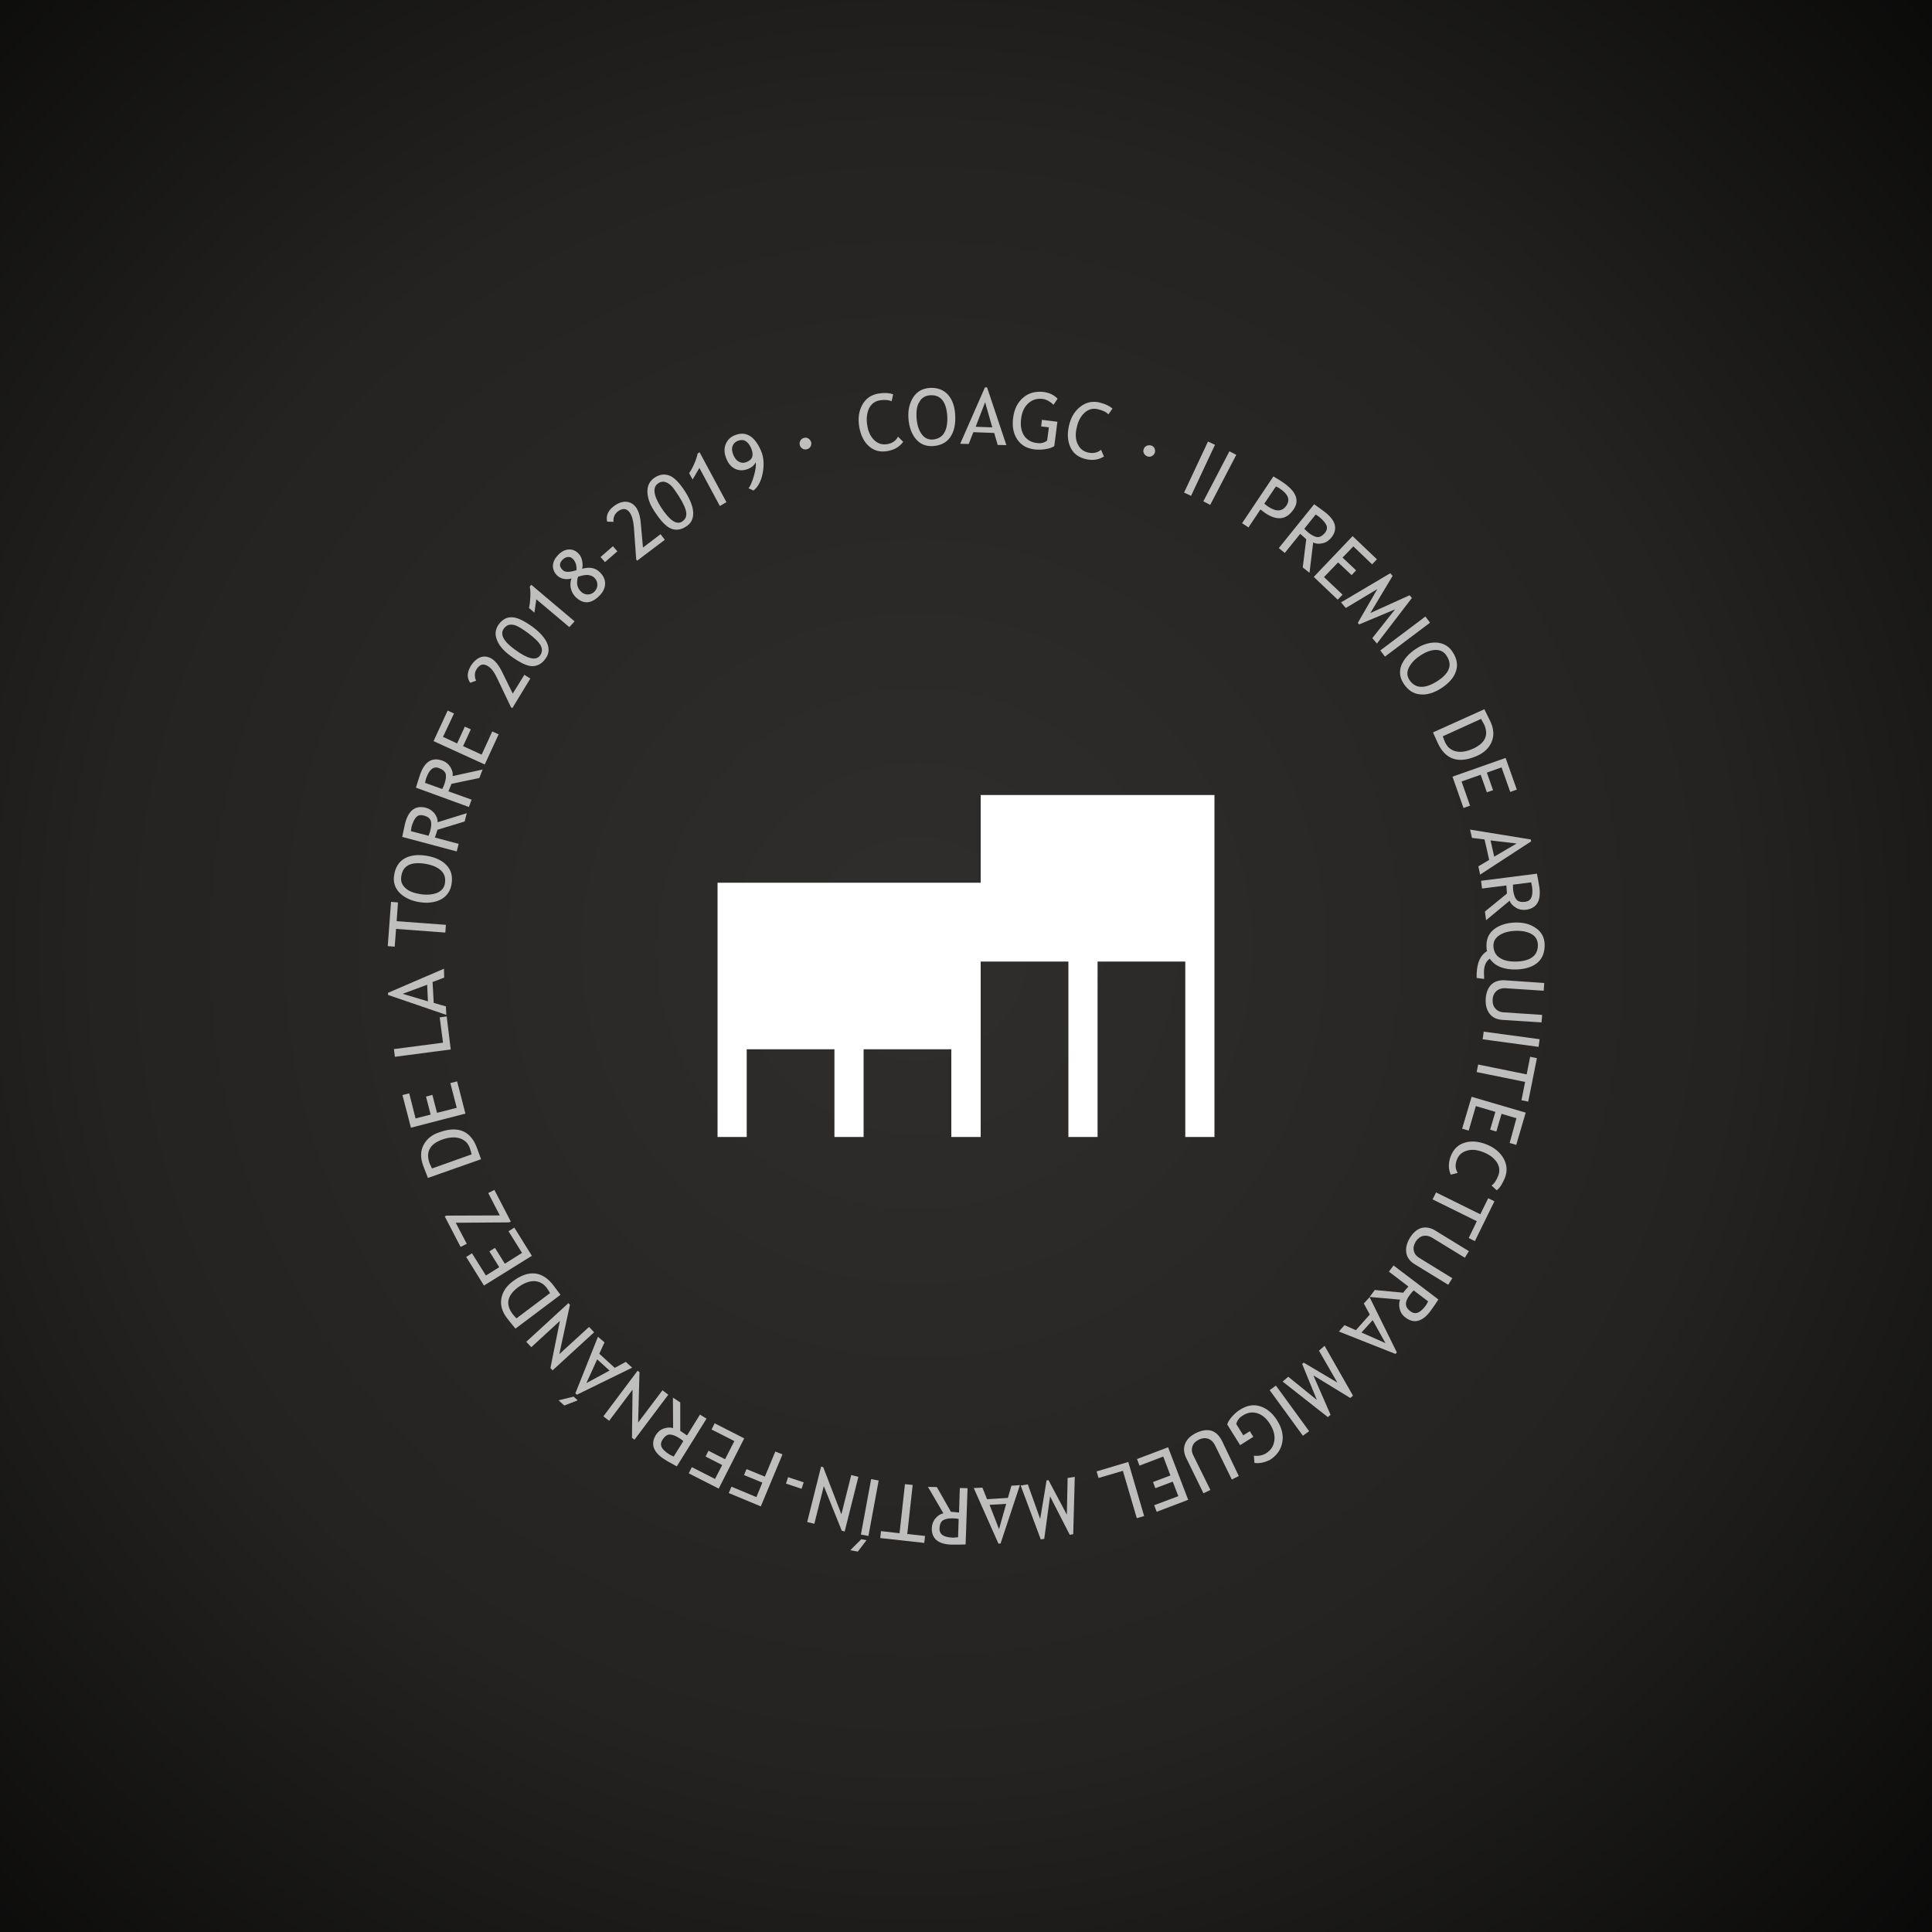 <?xml version="1.0" encoding="utf-8"?>
<!DOCTYPE svg PUBLIC "-//W3C//DTD SVG 1.1//EN" "http://www.w3.org/Graphics/SVG/1.1/DTD/svg11.dtd">
<svg version="1.1" id="Capa_1" xmlns="http://www.w3.org/2000/svg" xmlns:xlink="http://www.w3.org/1999/xlink" x="0px" y="0px"
	 width="1000px" height="1000px" viewBox="0 0 1000 1000" enable-background="new 0 0 1000 1000" xml:space="preserve">

<rect x="0" y="0" width="1000" height="1000" fill="#808080" stroke="none"/>

<symbol id="rueda" x="-500" y="-500">
<path d="M462.3,204.1l-0.8,3.6c-1.4-0.7-3.4-0.9-6.1-0.5c-2.5,0.4-4.4,1.8-5.6,4.2c-1.1,2.4-1.5,5.4-0.9,8.8
	c0.5,3.3,1.7,5.8,3.6,7.6c1.9,1.8,4.1,2.5,6.6,2.1c2.7-0.4,4.6-1.7,5.7-3.9l2.7,2.7c-1.9,2.6-4.7,4.2-8.3,4.8
	c-3.7,0.6-6.9-0.2-9.5-2.6c-2.6-2.3-4.3-5.8-5-10.2c-0.7-4.3-0.1-8.1,1.7-11.3c1.8-3.2,4.6-5.1,8.3-5.7
	C457.8,203.2,460.3,203.4,462.3,204.1z"/>
<path d="M470.2,216.4c-0.3-4.2,0.6-7.8,2.5-10.8c1.9-2.9,4.7-4.5,8.3-4.8c4-0.3,7.2,0.9,9.5,3.3
	c2.3,2.5,3.7,6.1,3.9,10.7c0.3,4.8-0.6,8.6-2.5,11.4c-2,2.9-5,4.4-9,4.7c-3.7,0.2-6.6-1-8.9-3.7
	C471.8,224.5,470.5,220.9,470.2,216.4z M474.4,216.2c0.2,3.3,1,6.1,2.5,8.3c1.5,2.2,3.4,3.1,5.8,3c2.7-0.2,4.7-1.3,6-3.4
	c1.3-2.2,1.8-5.1,1.6-8.8c-0.5-7.5-3.5-11.1-9-10.7c-2.4,0.2-4.3,1.3-5.4,3.4C474.6,209.9,474.2,212.7,474.4,216.2z"/>
<path d="M516.4,230.3l-1.8-6.2l-10.8-0.4l-2.4,6.1l-4.4-0.1l12.8-29.2l1.1,0l10,29.9L516.4,230.3z M509.9,208.2
	l-4.9,12.7l8.6,0.3L509.9,208.2z"/>
<path d="M547.4,206.4l-2.1,3.1c-1.8-1.7-3.6-2.7-5.5-3c-3-0.4-5.6,0.4-7.6,2.3c-2.1,1.9-3.3,4.6-3.7,8.2
	c-0.4,3.4,0.1,6.1,1.5,8.4c1.5,2.2,3.7,3.6,6.7,3.9c2.1,0.3,3.9-0.1,5.3-1.3l0.9-6.8l-4-0.5l0.4-3.4l8,1l-1.6,12.6
	c-1.2,0.8-2.7,1.3-4.7,1.6c-1.9,0.3-3.8,0.3-5.6,0.1c-4-0.5-6.9-2.2-8.9-5.2c-2-3-2.7-6.8-2.1-11.2c0.6-4.5,2.3-7.9,5.2-10.4
	c2.9-2.5,6.5-3.4,10.8-2.9C543.4,203.4,545.7,204.5,547.4,206.4z"/>
<path d="M575.8,211.5l-2.1,3c-1-1.2-2.9-2.1-5.5-2.7c-2.5-0.6-4.8,0-6.8,1.8c-2,1.8-3.4,4.4-4.1,7.8
	c-0.8,3.3-0.6,6.1,0.5,8.4c1.1,2.4,2.8,3.8,5.3,4.4c2.7,0.6,4.9,0.2,6.8-1.4l1.5,3.5c-2.8,1.7-5.9,2.2-9.5,1.3
	c-3.7-0.9-6.3-2.8-7.8-6c-1.5-3.2-1.8-6.9-0.8-11.3c1-4.3,2.9-7.5,5.9-9.8c2.9-2.3,6.2-3,9.8-2.2C571.9,209,574.3,210.1,575.8,211.5
	z"/>
<path d="M595.9,230.6c0.8,0.3,1.4,0.8,1.7,1.5c0.3,0.8,0.4,1.5,0.1,2.3s-0.8,1.3-1.6,1.7
	c-0.7,0.4-1.5,0.4-2.3,0.1c-0.8-0.3-1.3-0.8-1.7-1.5c-0.4-0.7-0.4-1.5-0.1-2.3s0.8-1.3,1.6-1.7C594.3,230.4,595.1,230.4,595.9,230.6
	z"/>
<rect x="618.6" y="227.7" transform="matrix(-0.905 -0.424 0.424 -0.905 1079.779 725.011)" width="4" height="29.2"/>
<rect x="629.3" y="233" transform="matrix(-0.887 -0.462 0.462 -0.887 1076.943 758.74)" width="4" height="29.2"/>
<path d="M652.4,263.7l-6.2,9.3l-3.3-2.2l16.2-24.2c2.6,1.5,4.1,2.5,4.7,2.9c7,4.7,9,9.4,5.8,14.1
	c-3.7,5.5-8.6,6.1-14.8,1.9C654.4,265.2,653.6,264.6,652.4,263.7z M660.4,251.8l-6,8.9c1.3,1,2,1.6,2.1,1.6c4.1,2.7,7.3,2.5,9.4-0.7
	c2-3,0.8-5.9-3.6-8.8C661.9,252.5,661.2,252.1,660.4,251.8z"/>
<path d="M674.3,293.7l1.8-14.6c-0.7-0.6-1.7-1.5-3.1-2.8l-8,9.9l-3.1-2.5l18.3-22.7c0.1,0.1,1,0.7,2.5,1.8
	s2.7,1.9,3.4,2.5c5.5,4.4,6.4,8.8,2.9,13.1c-1.2,1.4-2.6,2.4-4.5,2.8s-3.4,0.3-4.8-0.4l-1.9,15.7L674.3,293.7z M681,266.3l-5.9,7.4
	c0.7,0.7,1.3,1.3,2,1.9c1.9,1.5,3.5,2.3,4.8,2.4c1.3,0.1,2.6-0.7,3.9-2.2c1-1.3,1.3-2.5,0.8-3.8c-0.5-1.3-1.7-2.7-3.6-4.3
	C682.6,267.4,682,266.9,681,266.3z"/>
<path d="M700.5,282.8l-5.6,5.8l7,6.6l-2.3,2.5l-7-6.6l-7.3,7.6l9.6,9.1l-2.5,2.6L680,298.6l20.1-21.1l12.6,12
	l-2.5,2.6L700.5,282.8z"/>
<path d="M710.3,330.3l11.8-14.9l-18.6,7.8l-0.7-0.8l10.1-17.5l-16.3,9.8l-2.5-2.9l25.5-15.1l1.2,1.4l-11.5,19.2
	l20.3-9.2l1.2,1.4l-18.1,23.6L710.3,330.3z"/>
<rect x="725.7" y="314.7" transform="matrix(-0.601 -0.799 0.799 -0.601 901.551 1108.825)" width="4" height="29.2"/>
<path d="M733.1,335.7c3.5-2.3,7.1-3.3,10.6-3.1c3.5,0.3,6.3,1.9,8.2,4.9c2.2,3.4,2.8,6.7,1.7,9.9
	c-1,3.2-3.5,6.1-7.4,8.7c-4,2.6-7.8,3.7-11.2,3.3c-3.5-0.3-6.3-2.2-8.5-5.6c-2-3.1-2.4-6.3-1.1-9.6
	C726.8,341,729.3,338.1,733.1,335.7z M735.3,339.2c-2.8,1.8-4.8,3.9-6,6.2c-1.2,2.3-1.1,4.5,0.2,6.5c1.5,2.3,3.5,3.5,5.9,3.6
	c2.5,0.1,5.3-0.9,8.5-2.9c6.3-4.1,8-8.4,4.9-13.1c-1.3-2.1-3.2-3.1-5.6-3.1C740.9,336.4,738.2,337.3,735.3,339.2z"/>
<path d="M744.1,384.4l-2.4-5.3l26.6-12c1.7,3.4,2.7,5.5,3.2,6.5c1.7,3.7,1.9,7.2,0.6,10.3
	c-1.3,3.2-3.8,5.6-7.5,7.3C754.9,395.5,748.1,393.2,744.1,384.4z M766.6,372.1l-19.8,9c0.3,0.9,0.6,1.9,1.2,3.1
	c1.1,2.5,3,4.1,5.6,4.7c2.5,0.6,5.5,0.1,8.9-1.4c6.3-2.9,8.2-7.1,5.6-12.7C767.8,374.4,767.4,373.5,766.6,372.1z"/>
<path d="M777.2,397.2l-7.6,2.7l3.2,9.1l-3.2,1.1l-3.2-9.1l-9.9,3.5l4.4,12.5l-3.4,1.2l-5.7-16.2l27.5-9.7
	l5.8,16.4l-3.4,1.2L777.2,397.2z"/>
<path d="M765.2,448.4l5.6-3.3l-2.4-10.6l-6.5-0.8l-1-4.3l31.4,5.1l0.2,1l-26.4,17.2L765.2,448.4z M785,436.6
	l-13.5-1.6l1.9,8.4L785,436.6z"/>
<path d="M768.6,471.8l11.4-9.3c-0.1-0.9-0.2-2.3-0.3-4.2l-12.6,1.6l-0.5-4l28.9-3.7c0,0.2,0.2,1.2,0.6,3.1
	c0.3,1.9,0.6,3.3,0.7,4.1c0.9,7-1.5,10.8-7,11.5c-1.8,0.2-3.6-0.1-5.2-1.1s-2.7-2.1-3.2-3.6l-12.2,10.1L768.6,471.8z M792.5,456.7
	l-9.4,1.2c0,0.9,0,1.9,0.1,2.8c0.3,2.4,0.9,4,1.8,5c0.9,1,2.3,1.3,4.3,1.1c1.6-0.2,2.7-0.9,3.3-2.2c0.6-1.3,0.7-3.1,0.4-5.6
	C792.9,458.6,792.8,457.8,792.5,456.7z"/>
<path d="M768.2,506.7l-3.9-0.5c-0.2-7,1.6-11.6,5.4-13.9c-0.2-0.4-0.3-1.3-0.3-2.6c-0.1-3.7,1.2-6.6,4-8.8
	c2.8-2.1,6.5-3.3,11-3.4c4.2-0.1,7.7,0.8,10.6,2.9c2.9,2,4.4,4.8,4.5,8.4c0.1,4-1.1,7.2-3.6,9.4c-2.5,2.2-6.2,3.4-10.8,3.6
	c-6.7,0.2-11.3-1.7-14-5.6c-2.1,1.5-3.1,4-3,7.4L768.2,506.7z M796,489c-0.1-2.4-1.1-4.3-3.2-5.5c-2.1-1.2-4.8-1.8-8.3-1.7
	c-3.3,0.1-6.1,0.8-8.3,2.2c-2.2,1.4-3.3,3.3-3.2,5.7c0.1,2.7,1.2,4.8,3.3,6.1c2.1,1.4,5,2,8.7,1.9C792.4,497.4,796.1,494.5,796,489z
	"/>
<path d="M799.3,508.8l-0.3,4l-19.9-1.3c-1.8-0.1-3.3,0.4-4.5,1.4c-1.2,1.1-1.9,2.5-2,4.4c-0.1,2,0.3,3.5,1.4,4.7
	c1,1.2,2.5,1.9,4.4,2l19.8,1.3l-0.3,3.9l-20.2-1.3c-2.9-0.2-5.2-1.2-6.7-3.2c-1.5-2-2.2-4.5-2-7.7c0.2-3.3,1.2-5.7,2.9-7.4
	c1.7-1.6,4.1-2.4,7.1-2.2L799.3,508.8z"/>
<rect x="780.1" y="523.3" transform="matrix(0.134 -0.991 0.991 0.134 144.305 1240.9)" width="4" height="29.2"/>
<path d="M789.4,560l-25.1-5.1l0.8-3.9l25.1,5.1l1.8-9.1l3.5,0.7l-4.5,22.5l-3.5-0.7L789.4,560z"/>
<path d="M784.9,578.8l-7.7-2.3l-2.7,9.2l-3.2-1l2.7-9.2l-10.1-3l-3.7,12.7l-3.4-1l4.9-16.5l28,8.2l-4.9,16.7
	l-3.4-1L784.9,578.8z"/>
<path d="M774.7,616.1l-2.7-2.5c1.3-0.8,2.5-2.5,3.5-5.1c0.9-2.4,0.7-4.7-0.8-7c-1.5-2.2-3.9-4-7.1-5.2
	c-3.1-1.2-5.9-1.5-8.4-0.7c-2.5,0.7-4.2,2.3-5.1,4.6c-1,2.5-0.9,4.8,0.4,6.9l-3.6,0.9c-1.3-3-1.3-6.1,0-9.6c1.4-3.5,3.7-5.9,7.1-6.9
	c3.3-1.1,7.1-0.8,11.3,0.8c4.1,1.6,7,4,8.9,7.2c1.8,3.2,2.1,6.5,0.8,10C777.7,612.7,776.3,614.9,774.7,616.1z"/>
<path d="M764.4,632.1l-22.9-11.3l1.8-3.6l22.9,11.3l4.1-8.3l3.2,1.6l-10.1,20.6l-3.2-1.6L764.4,632.1z"/>
<path d="M760.3,647.6l-2.1,3.4l-17-10.4c-1.5-0.9-3.1-1.2-4.6-0.9c-1.6,0.4-2.8,1.4-3.8,2.9
	c-1,1.7-1.4,3.3-1,4.8c0.3,1.5,1.3,2.8,3,3.8l16.9,10.4l-2.1,3.4l-17.3-10.6c-2.5-1.5-4-3.5-4.4-5.9c-0.4-2.5,0.2-5,1.8-7.7
	c1.7-2.8,3.7-4.5,6-5.2c2.3-0.6,4.8-0.2,7.3,1.4L760.3,647.6z"/>
<path d="M711.6,667.7l14.7,1.4c0.5-0.7,1.4-1.8,2.7-3.2l-10.1-7.7l2.4-3.2l23.2,17.6c-0.1,0.1-0.6,1-1.7,2.6
	c-1.1,1.6-1.9,2.7-2.4,3.4c-4.2,5.6-8.6,6.7-13,3.3c-1.5-1.1-2.5-2.6-2.9-4.4c-0.5-1.8-0.4-3.4,0.2-4.8l-15.8-1.4L711.6,667.7z
	 M739.2,673.6l-7.5-5.7c-0.7,0.7-1.3,1.4-1.8,2.1c-1.5,1.9-2.2,3.5-2.2,4.9c0,1.3,0.7,2.6,2.3,3.8c1.3,1,2.6,1.2,3.9,0.7
	c1.3-0.5,2.7-1.8,4.2-3.8C738.2,675.3,738.7,674.6,739.2,673.6z"/>
<path d="M695.9,685.9l5.9,2.6l7.2-8.1l-3.1-5.7l3-3.3L723,700l-0.7,0.8L693,689.2L695.9,685.9z M717.1,695.2
	l-6.6-11.9l-5.8,6.4L717.1,695.2z"/>
<path d="M666.8,712.6l14.8,12L674,706l0.8-0.7l17.4,10.3l-9.5-16.5l2.9-2.5l14.7,25.8l-1.4,1.2l-19.1-11.7
	l8.9,20.4l-1.4,1.2l-23.4-18.4L666.8,712.6z"/>
<rect x="665.5" y="715.5" transform="matrix(0.808 -0.589 0.589 0.808 -301.977 533.395)" width="4" height="29.2"/>
<path d="M649.3,757.2l-0.3-3.7c2.5,0.2,4.5-0.2,6.2-1.2c2.6-1.6,4-3.8,4.4-6.6c0.4-2.8-0.4-5.7-2.3-8.7
	c-1.8-2.9-4-4.7-6.5-5.5c-2.6-0.8-5.1-0.4-7.6,1.2c-1.8,1.1-2.9,2.6-3.3,4.4l3.6,5.8l3.4-2.1l1.8,2.9l-6.8,4.3l-6.7-10.7
	c0.4-1.4,1.3-2.7,2.6-4.2c1.3-1.4,2.7-2.7,4.3-3.6c3.4-2.1,6.8-2.7,10.2-1.6c3.4,1.1,6.4,3.5,8.8,7.4c2.4,3.8,3.3,7.6,2.6,11.3
	s-2.8,6.8-6.5,9.1C654.4,757,651.8,757.6,649.3,757.2z"/>
<path d="M641.2,764l-3.6,1.8l-8.8-17.9c-0.8-1.6-2-2.7-3.4-3.2c-1.5-0.5-3.1-0.4-4.8,0.4c-1.8,0.9-2.9,2-3.4,3.5
	c-0.5,1.5-0.4,3.1,0.5,4.8l8.8,17.8l-3.6,1.7l-8.9-18.2c-1.3-2.6-1.5-5.1-0.6-7.4c0.9-2.3,2.8-4.2,5.7-5.6c2.9-1.4,5.6-1.8,7.8-1.2
	c2.3,0.7,4.1,2.4,5.5,5.1L641.2,764z"/>
<path d="M609.9,774.4l-2.9-7.5l-9,3.4l-1.2-3.2l9-3.4l-3.7-9.8l-12.3,4.7l-1.3-3.4l16.1-6.1l10.4,27.2l-16.3,6.2
	l-1.3-3.4L609.9,774.4z"/>
<path d="M584,756.7l8.2,28l-3.8,1.1l-7.2-24.5l-12.6,3.7l-1-3.4L584,756.7z"/>
<path d="M532,768.3l6.4,17.9l3.3-19.9l1-0.2l9.5,17.9l0.4-19l3.7-0.6l-0.8,29.7l-1.8,0.3l-10.2-19.9l-3,22
	l-1.8,0.3l-10.4-27.9L532,768.3z"/>
<path d="M508.5,770l2.4,6l10.8-0.7l1.8-6.3l4.4-0.3l-10,30.2l-1.1,0.1l-12.8-28.8L508.5,770z M517.1,791.5
	l3.7-13.1l-8.6,0.5L517.1,791.5z"/>
<path d="M484.9,769.7l7.3,12.8c0.9,0,2.3,0.2,4.2,0.4l0.4-12.7l4,0.1l-1,29.1c-0.2,0-1.2,0-3.1,0.1
	c-1.9,0-3.3,0-4.2,0c-7-0.2-10.4-3.2-10.2-8.7c0.1-1.8,0.7-3.5,1.9-4.9c1.2-1.4,2.5-2.3,4.1-2.6l-8-13.7L484.9,769.7z M495.9,795.7
	l0.3-9.5c-0.9-0.2-1.9-0.3-2.8-0.3c-2.4-0.1-4.1,0.3-5.3,1c-1.1,0.7-1.7,2.1-1.8,4.1c-0.1,1.6,0.5,2.8,1.6,3.6
	c1.2,0.8,3,1.2,5.5,1.3C494,795.8,494.8,795.8,495.9,795.7z"/>
<path d="M465.6,793.6l2.8-25.4l4,0.4l-2.8,25.4l9.2,1l-0.4,3.6l-22.8-2.5l0.4-3.6L465.6,793.6z"/>
<path d="M454.8,766.3l-5.3,28.7l-3.9-0.7l5.3-28.7L454.8,766.3z M440.1,802.4l5.7-5.7l2.7,0.5l-4.5,5.9
	L440.1,802.4z"/>
<path d="M426.1,759.4l9.4,24.4l5.1-20.3l3.7,0.9l-7.1,28.3l-1.5-0.4l-9.3-23.1l-4.9,19.5l-3.7-0.9l7.2-28.7
	L426.1,759.4z"/>
<rect x="406.9" y="765.7" transform="matrix(0.949 0.316 -0.316 0.949 263.737 -90.641)" width="8.5" height="3.5"/>
<path d="M391.5,774.9l3.1-7.5l-9.5-3.9l1.3-3.1l9.5,3.9l5.4-13l3.7,1.5l-11.2,26.9l-16.6-6.9l1.4-3.3
	L391.5,774.9z"/>
<path d="M370.1,765.5l3.7-7.2l-8.6-4.4l1.5-3l8.6,4.4l4.8-9.4l-11.8-6l1.6-3.2l15.3,7.8l-13.2,26l-15.5-7.9
	l1.6-3.2L370.1,765.5z"/>
<path d="M352.1,725.9l0,14.7c0.8,0.5,1.9,1.3,3.5,2.4l6.7-10.8l3.4,2.1l-15.4,24.7c-0.1-0.1-1-0.6-2.7-1.5
	c-1.7-0.9-2.9-1.6-3.6-2.1c-5.9-3.7-7.4-8-4.5-12.7c1-1.6,2.3-2.7,4.1-3.3s3.3-0.7,4.8-0.2l-0.1-15.8L352.1,725.9z M348.7,753.9l5-8
	c-0.7-0.6-1.5-1.2-2.2-1.6c-2-1.3-3.7-1.8-5-1.8c-1.3,0.1-2.5,1-3.6,2.7c-0.9,1.4-1,2.7-0.4,3.9s2,2.5,4.1,3.8
	C347,753.1,347.7,753.5,348.7,753.9z"/>
<path d="M331,710.2l-0.7,26.1l12.6-16.7l3,2.3l-17.5,23.3l-1.3-1l0.3-24.9l-12.1,16.1l-3-2.3l17.7-23.6
	L331,710.2z"/>
<path d="M312.9,694.8l-2.7,5.9l8,7.3l5.7-3.1l3.3,3l-28.6,14l-0.8-0.7l11.7-29.3L312.9,694.8z M303.5,715.9
	l12-6.5l-6.4-5.8L303.5,715.9z M289.1,724.8l7.8-1.9l2.1,1.9l-6.9,2.7L289.1,724.8z"/>
<path d="M295,675.4l-5.5,25.5l15.4-14.1l2.6,2.8L286,709.3l-1.1-1.2l4.9-24.4L275,697.3l-2.6-2.8l21.8-20
	L295,675.4z"/>
<path d="M286.6,665.5l3.5,4.7l-23.3,17.5c-2.4-2.9-3.9-4.8-4.5-5.6c-2.4-3.2-3.4-6.6-2.8-10
	c0.6-3.4,2.5-6.3,5.8-8.8C273.6,657,280.8,657.8,286.6,665.5z M267.3,682.4l17.4-13.1c-0.4-0.8-1-1.7-1.8-2.8
	c-1.7-2.2-3.8-3.3-6.5-3.4c-2.6,0-5.4,1.1-8.4,3.3c-5.5,4.2-6.4,8.7-2.7,13.7C265.5,680.4,266.2,681.2,267.3,682.4z"/>
<path d="M251.5,660.2l6.9-4.3l-5.1-8.2l2.9-1.8l5.1,8.2l8.9-5.6l-7-11.2l3-1.9l9.1,14.6l-24.8,15.4l-9.2-14.8
	l3-1.9L251.5,660.2z"/>
<path d="M264.4,632.3l-0.9,0.4l-27.6,0.2l5.7,10.9l-3.2,1.6l-8.2-15.8l0.9-0.4l27.6-0.1l-6-11.6l3.2-1.6
	L264.4,632.3z"/>
<path d="M247,594.5l2,5.5l-27.5,9.7c-1.4-3.5-2.2-5.7-2.6-6.7c-1.3-3.8-1.3-7.3,0.3-10.3
	c1.6-3.1,4.2-5.3,8.1-6.6C237.2,582.5,243.8,585.4,247,594.5z M223.6,604.8l20.5-7.3c-0.2-0.9-0.5-2-0.9-3.2
	c-0.9-2.6-2.7-4.3-5.2-5.1c-2.5-0.8-5.5-0.6-9,0.6c-6.5,2.3-8.7,6.4-6.7,12.2C222.5,602.4,222.9,603.4,223.6,604.8z"/>
<path d="M215.1,578.9l7.8-2l-2.4-9.3l3.3-0.9l2.4,9.3l10.2-2.6l-3.3-12.8l3.5-0.9l4.3,16.7l-28.2,7.3l-4.4-16.9
	l3.5-0.9L215.1,578.9z"/>
<path d="M233.3,543.2l-28.9,3.8l-0.5-4l25.4-3.3l-1.7-13.1l3.6-0.5L233.3,543.2z"/>
<path d="M229.9,506l-6,2.3l0.6,10.8l6.3,1.8l0.2,4.4l-30.1-10.3l-0.1-1.1l29-12.5L229.9,506z M208.4,514.4
	l13.1,3.9l-0.4-8.6L208.4,514.4z"/>
<path d="M205.3,476.8l25.5,1.9l-0.3,4l-25.5-1.9l-0.7,9.2l-3.6-0.3l1.7-22.9l3.6,0.3L205.3,476.8z"/>
<path d="M216.8,466.9c-4.1-0.7-7.5-2.3-10-4.8c-2.4-2.5-3.4-5.6-2.8-9.1c0.6-4,2.4-6.9,5.3-8.6
	c2.9-1.7,6.7-2.2,11.3-1.5c4.8,0.8,8.3,2.5,10.6,5c2.4,2.6,3.2,5.8,2.5,9.8c-0.6,3.6-2.5,6.3-5.6,7.9
	C225,467.2,221.2,467.6,216.8,466.9z M217.5,462.8c3.3,0.5,6.2,0.3,8.6-0.6c2.4-1,3.8-2.6,4.2-5c0.4-2.7-0.2-4.9-2-6.6
	c-1.8-1.7-4.6-2.9-8.2-3.5c-7.4-1.2-11.6,0.9-12.4,6.5c-0.4,2.4,0.3,4.4,2.1,6C211.4,461.2,214,462.2,217.5,462.8z"/>
<path d="M240.5,425.2l-14.1,4.3c-0.2,0.9-0.7,2.2-1.3,4l12.3,3.3l-1,3.9l-28.2-7.5c0-0.2,0.2-1.2,0.6-3
	s0.7-3.2,0.9-4.1c1.8-6.8,5.4-9.4,10.8-8c1.8,0.5,3.2,1.5,4.4,2.9c1.1,1.5,1.7,3,1.6,4.6l15.1-4.7L240.5,425.2z M212.7,430.2
	l9.1,2.4c0.4-0.9,0.7-1.8,0.9-2.6c0.6-2.3,0.7-4.1,0.2-5.3c-0.5-1.3-1.7-2.1-3.6-2.6c-1.6-0.4-2.8-0.2-3.8,0.8c-1,1-1.8,2.6-2.5,5.1
	C213,428.2,212.8,429,212.7,430.2z"/>
<path d="M248.1,402.7l-14.4,3c-0.3,0.8-0.9,2.1-1.6,3.9l12,4.3l-1.4,3.8l-27.4-10c0.1-0.2,0.3-1.1,0.9-3
	c0.6-1.8,1-3.2,1.3-4c2.4-6.6,6.2-8.9,11.5-7c1.7,0.6,3.1,1.7,4.1,3.3c1,1.6,1.4,3.1,1.2,4.7l15.5-3.4L248.1,402.7z M220,405.2
	l8.9,3.2c0.4-0.8,0.8-1.7,1.1-2.5c0.8-2.3,1-4,0.7-5.3c-0.4-1.3-1.5-2.3-3.4-3c-1.5-0.6-2.8-0.4-3.9,0.5s-2,2.5-2.9,4.9
	C220.5,403.3,220.2,404.1,220,405.2z"/>
<path d="M229.3,381.4l7.3,3.4l4-8.7l3.1,1.4l-4,8.7l9.6,4.4l5.5-12l3.3,1.5l-7.2,15.6l-26.5-12.1l7.3-15.8
	l3.3,1.5L229.3,381.4z"/>
<path d="M265.2,366.5l-0.7-0.4l-7.2-15.1c-1.5-3.2-3.1-5.3-4.9-6.3c-2.3-1.4-4.2-0.8-5.8,1.8
	c-0.6,0.9-0.8,1.9-0.8,3c0,1.1,0.2,2.1,0.7,2.8l-3.1,1.1c-0.8-1-1.3-2.4-1.3-3.9c0-1.5,0.6-3.1,1.5-4.7c1.5-2.4,3.2-3.9,5.1-4.6
	c1.9-0.7,3.9-0.4,5.9,0.8c1.9,1.2,3.7,3.5,5.4,7l5.4,11l6-9.7l3.1,1.9L265.2,366.5z"/>
<path d="M264,339.3c-3.4-2.5-5.7-5.2-6.8-8.1c-1.2-2.9-0.8-5.6,1-8.1c1.8-2.4,4-3.7,6.7-3.6
	c2.7,0,6.2,1.7,10.7,4.9c3.8,2.8,6.3,5.6,7.6,8.5c1.2,2.9,1,5.6-0.9,8.1c-1.8,2.5-4.1,3.8-6.8,3.8C272.8,344.8,269,343,264,339.3z
	 M266.6,336.3c6.6,4.8,10.8,5.8,12.9,3c1.2-1.6,1.3-3.3,0.4-5.1s-3.2-4-6.8-6.7c-2.5-1.8-4.4-3-5.8-3.6c-1.4-0.6-2.6-0.7-3.7-0.5
	c-1,0.2-1.9,0.8-2.7,1.8C258.6,328.2,260.5,331.9,266.6,336.3z"/>
<path d="M294.7,324.6l-17.1-14.4l-1,6.9l-2.8-2.4c0.4-1.6,0.6-3.5,0.7-5.6c0.1-2.2,0-4-0.3-5.5l0.8-0.9
	l22.4,18.9L294.7,324.6z"/>
<path d="M295.8,299.4c-1.3,0.4-2.7,0.5-4.1,0.2c-1.4-0.3-2.5-0.9-3.4-1.8c-1.5-1.5-2.2-3.3-2.1-5.2
	s1.1-3.7,2.7-5.4c1.8-1.8,3.6-2.7,5.5-2.8c1.9-0.1,3.6,0.6,5.1,2.2c0.9,0.9,1.5,2.1,1.8,3.6c0.3,1.6,0.4,2.9,0,4.2
	c3.9-1.1,6.9-0.5,9.2,1.8c1.9,1.9,2.8,3.9,2.7,6.1c-0.1,2.2-1.1,4.3-3.2,6.3c-4.2,4.1-8.3,4.2-12.3,0.2c-1.1-1.2-1.9-2.7-2.3-4.5
	C295.1,302.6,295.2,300.9,295.8,299.4z M298.4,295.1c0.1-2.5-0.5-4.4-1.8-5.7c-0.7-0.8-1.6-1.2-2.6-1.1c-1,0.1-1.9,0.5-2.7,1.3
	c-1.9,1.8-1.9,3.6-0.2,5.3C292.3,296.3,294.8,296.3,298.4,295.1z M299.2,298.5c-1,3.2-0.5,5.7,1.4,7.6c1,1,2.2,1.6,3.5,1.6
	s2.5-0.4,3.5-1.4c1.1-1.1,1.6-2.3,1.6-3.6c0-1.4-0.5-2.6-1.5-3.6c-0.8-0.8-1.7-1.2-2.9-1.4C303.7,297.4,301.8,297.7,299.2,298.5z"/>
<rect x="311" y="285.4" transform="matrix(-0.755 0.656 -0.656 -0.755 741.576 296.828)" width="8.5" height="3.5"/>
<path d="M329.8,290.2l-0.5-0.6l-1.2-16.7c-0.3-3.5-1-6-2.2-7.7c-1.6-2.1-3.6-2.3-6.1-0.5
	c-0.8,0.6-1.5,1.5-1.9,2.5s-0.5,2-0.3,2.9l-3.3-0.1c-0.4-1.3-0.3-2.7,0.2-4.1c0.6-1.4,1.6-2.7,3.1-3.8c2.2-1.7,4.4-2.5,6.4-2.4
	c2,0.1,3.8,1,5.2,2.9c1.3,1.8,2.2,4.6,2.5,8.5l1.1,12.3l9.1-6.9l2.2,2.9L329.8,290.2z"/>
<path d="M338.5,264.3c-2.3-3.5-3.4-6.9-3.4-10c0-3.1,1.3-5.5,3.9-7.2c2.5-1.6,5.1-1.9,7.6-0.9
	c2.5,1,5.2,3.8,8.2,8.5c2.5,4,3.9,7.6,4,10.7c0.1,3.1-1.1,5.6-3.8,7.2c-2.6,1.7-5.2,2-7.7,1C344.8,272.6,341.9,269.6,338.5,264.3z
	 M342.1,262.5c4.4,6.8,8,9.3,10.9,7.5c1.7-1.1,2.4-2.6,2.2-4.6s-1.5-4.9-3.9-8.7c-1.7-2.6-3-4.5-4.1-5.5c-1.1-1-2.2-1.6-3.3-1.8
	c-1-0.2-2.1,0-3.1,0.7C337.7,252,338.1,256.2,342.1,262.5z"/>
<path d="M372.6,261.9L362,242.2l-3.5,6l-1.8-3.3c0.9-1.3,1.9-3.1,2.7-5c0.9-2,1.4-3.7,1.7-5.2l1-0.6l13.9,25.8
	L372.6,261.9z"/>
<path d="M390,253.9l-2.6-1.2c0.9-0.9,1.8-3,2.8-6.3c0.9-3.3,1.3-5.7,0.9-7.1c-0.6,1.4-1.8,2.5-3.6,3.3
	c-2.4,1-4.6,1.1-6.7,0.2c-2.1-0.9-3.7-2.6-4.8-5.3c-1.1-2.6-1.3-5-0.5-7.3c0.8-2.2,2.3-3.8,4.5-4.8c5.9-2.5,10.5,0.1,13.9,7.9
	c1.4,3.3,1.7,7,0.9,11.4S392.3,252.1,390,253.9z M388.8,232c-1.7-3.8-4-5.1-7.2-3.7c-1.3,0.6-2.1,1.5-2.5,2.8
	c-0.4,1.3-0.2,2.8,0.5,4.4c0.7,1.7,1.7,2.9,2.9,3.5c1.3,0.7,2.5,0.7,3.8,0.2C389.5,238,390.3,235.6,388.8,232z"/>
<path d="M416,226.7c0.8-0.3,1.6-0.2,2.3,0.2c0.7,0.4,1.2,1,1.5,1.8s0.1,1.6-0.2,2.3c-0.4,0.8-0.9,1.2-1.8,1.5
	c-0.8,0.2-1.5,0.2-2.3-0.2c-0.8-0.4-1.2-1-1.5-1.8c-0.2-0.8-0.2-1.5,0.2-2.3C414.6,227.4,415.2,226.9,416,226.7z"/>
</symbol>

<symbol id="logosimbolo">
<path d="M507.6,411.5v45.4H371.4v131.6h15.1v-45.4h45.4v45.4h15.1v-45.4h45.4v45.4h15.2v-90.8h45.4v90.8h15.1
	v-90.8h45.4v90.8h15.1v-177H507.6z"/>
</symbol>

<radialGradient id="SVGID_1_" cx="0.809" cy="781.974" r="1.779" gradientTransform="matrix(474.875 0 0 -474.874 90.5 371831.25)" gradientUnits="userSpaceOnUse">
	<stop  offset="0" style="stop-color:#302E2C"/>
	<stop  offset="0.5" style="stop-color:#242321"/>
	<stop  offset="1" style="stop-color:#000000"/>
</radialGradient>

<rect fill="url(#SVGID_1_)" width="1000" height="1000"/>

<use xlink:href="#rueda" fill="#FFFFFF" opacity="0.7" transform="translate(500 500)">
<animateTransform attributeType="xml" attributeName="transform" type="rotate" by="-360" dur="40s" repeatCount="indefinite" />
</use>

<use xlink:href="#logosimbolo" fill="#FFFFFF" opacity="0.7"/>

</svg>
